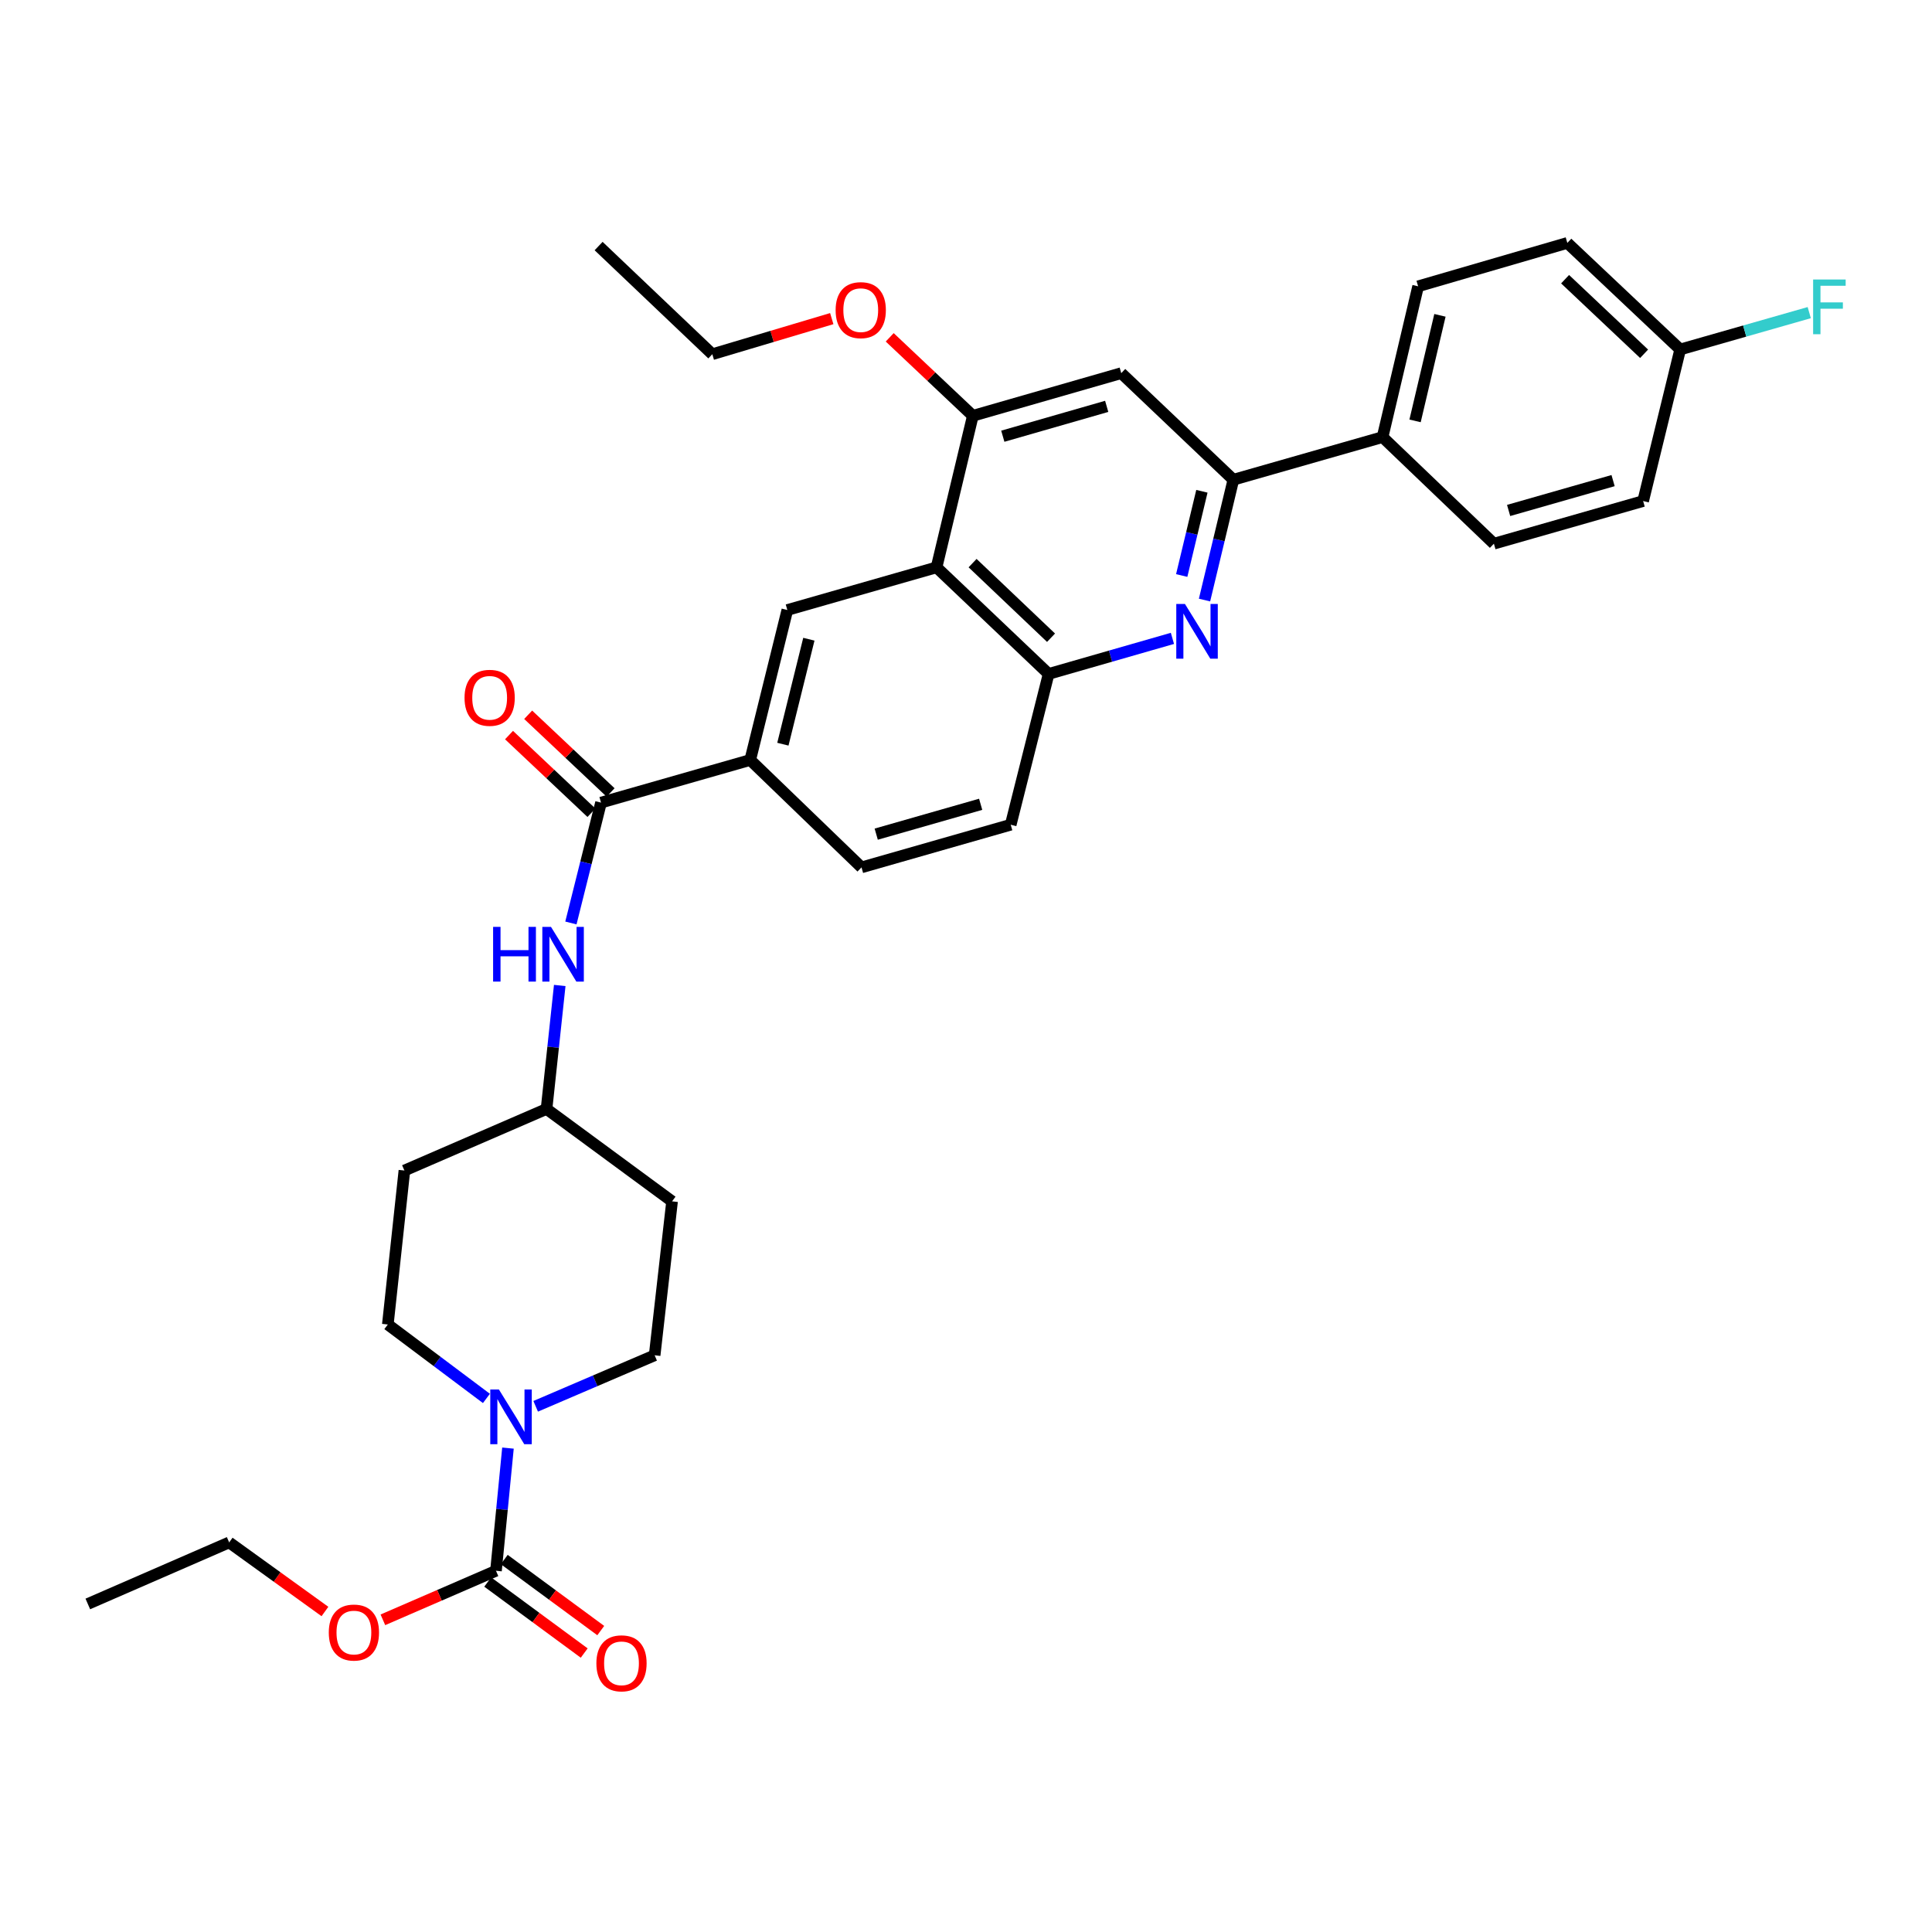 <?xml version='1.0' encoding='iso-8859-1'?>
<svg version='1.1' baseProfile='full'
              xmlns='http://www.w3.org/2000/svg'
                      xmlns:rdkit='http://www.rdkit.org/xml'
                      xmlns:xlink='http://www.w3.org/1999/xlink'
                  xml:space='preserve'
width='1000px' height='1000px' viewBox='0 0 1000 1000'>
<!-- END OF HEADER -->
<rect style='opacity:1.0;fill:#FFFFFF;stroke:none' width='1000' height='1000' x='0' y='0'> </rect>
<path class='bond-4' d='M 623.46,310.588 L 630.923,279.448' style='fill:none;fill-rule:evenodd;stroke:#0000FF;stroke-width:6px;stroke-linecap:butt;stroke-linejoin:miter;stroke-opacity:1' />
<path class='bond-4' d='M 630.923,279.448 L 638.385,248.308' style='fill:none;fill-rule:evenodd;stroke:#000000;stroke-width:6px;stroke-linecap:butt;stroke-linejoin:miter;stroke-opacity:1' />
<path class='bond-4' d='M 611.652,297.88 L 616.876,276.082' style='fill:none;fill-rule:evenodd;stroke:#0000FF;stroke-width:6px;stroke-linecap:butt;stroke-linejoin:miter;stroke-opacity:1' />
<path class='bond-4' d='M 616.876,276.082 L 622.1,254.284' style='fill:none;fill-rule:evenodd;stroke:#000000;stroke-width:6px;stroke-linecap:butt;stroke-linejoin:miter;stroke-opacity:1' />
<path class='bond-5' d='M 606.845,330.423 L 574.805,339.623' style='fill:none;fill-rule:evenodd;stroke:#0000FF;stroke-width:6px;stroke-linecap:butt;stroke-linejoin:miter;stroke-opacity:1' />
<path class='bond-5' d='M 574.805,339.623 L 542.764,348.824' style='fill:none;fill-rule:evenodd;stroke:#000000;stroke-width:6px;stroke-linecap:butt;stroke-linejoin:miter;stroke-opacity:1' />
<path class='bond-0' d='M 484.754,293.663 L 542.764,348.824' style='fill:none;fill-rule:evenodd;stroke:#000000;stroke-width:6px;stroke-linecap:butt;stroke-linejoin:miter;stroke-opacity:1' />
<path class='bond-0' d='M 503.409,291.47 L 544.016,330.083' style='fill:none;fill-rule:evenodd;stroke:#000000;stroke-width:6px;stroke-linecap:butt;stroke-linejoin:miter;stroke-opacity:1' />
<path class='bond-6' d='M 484.754,293.663 L 503.54,215.214' style='fill:none;fill-rule:evenodd;stroke:#000000;stroke-width:6px;stroke-linecap:butt;stroke-linejoin:miter;stroke-opacity:1' />
<path class='bond-7' d='M 484.754,293.663 L 407.525,315.739' style='fill:none;fill-rule:evenodd;stroke:#000000;stroke-width:6px;stroke-linecap:butt;stroke-linejoin:miter;stroke-opacity:1' />
<path class='bond-1' d='M 277.265,727.9 L 308.053,714.699' style='fill:none;fill-rule:evenodd;stroke:#0000FF;stroke-width:6px;stroke-linecap:butt;stroke-linejoin:miter;stroke-opacity:1' />
<path class='bond-1' d='M 308.053,714.699 L 338.842,701.498' style='fill:none;fill-rule:evenodd;stroke:#000000;stroke-width:6px;stroke-linecap:butt;stroke-linejoin:miter;stroke-opacity:1' />
<path class='bond-2' d='M 262.923,749.533 L 259.821,781.282' style='fill:none;fill-rule:evenodd;stroke:#0000FF;stroke-width:6px;stroke-linecap:butt;stroke-linejoin:miter;stroke-opacity:1' />
<path class='bond-2' d='M 259.821,781.282 L 256.719,813.032' style='fill:none;fill-rule:evenodd;stroke:#000000;stroke-width:6px;stroke-linecap:butt;stroke-linejoin:miter;stroke-opacity:1' />
<path class='bond-36' d='M 251.77,723.823 L 226.254,704.688' style='fill:none;fill-rule:evenodd;stroke:#0000FF;stroke-width:6px;stroke-linecap:butt;stroke-linejoin:miter;stroke-opacity:1' />
<path class='bond-36' d='M 226.254,704.688 L 200.739,685.553' style='fill:none;fill-rule:evenodd;stroke:#000000;stroke-width:6px;stroke-linecap:butt;stroke-linejoin:miter;stroke-opacity:1' />
<path class='bond-14' d='M 252.437,818.849 L 277.413,837.231' style='fill:none;fill-rule:evenodd;stroke:#000000;stroke-width:6px;stroke-linecap:butt;stroke-linejoin:miter;stroke-opacity:1' />
<path class='bond-14' d='M 277.413,837.231 L 302.388,855.614' style='fill:none;fill-rule:evenodd;stroke:#FF0000;stroke-width:6px;stroke-linecap:butt;stroke-linejoin:miter;stroke-opacity:1' />
<path class='bond-14' d='M 261,807.216 L 285.975,825.599' style='fill:none;fill-rule:evenodd;stroke:#000000;stroke-width:6px;stroke-linecap:butt;stroke-linejoin:miter;stroke-opacity:1' />
<path class='bond-14' d='M 285.975,825.599 L 310.95,843.981' style='fill:none;fill-rule:evenodd;stroke:#FF0000;stroke-width:6px;stroke-linecap:butt;stroke-linejoin:miter;stroke-opacity:1' />
<path class='bond-23' d='M 256.719,813.032 L 227.452,825.724' style='fill:none;fill-rule:evenodd;stroke:#000000;stroke-width:6px;stroke-linecap:butt;stroke-linejoin:miter;stroke-opacity:1' />
<path class='bond-23' d='M 227.452,825.724 L 198.185,838.415' style='fill:none;fill-rule:evenodd;stroke:#FF0000;stroke-width:6px;stroke-linecap:butt;stroke-linejoin:miter;stroke-opacity:1' />
<path class='bond-3' d='M 311.085,415.429 L 388.314,393.369' style='fill:none;fill-rule:evenodd;stroke:#000000;stroke-width:6px;stroke-linecap:butt;stroke-linejoin:miter;stroke-opacity:1' />
<path class='bond-10' d='M 311.085,415.429 L 303.292,446.578' style='fill:none;fill-rule:evenodd;stroke:#000000;stroke-width:6px;stroke-linecap:butt;stroke-linejoin:miter;stroke-opacity:1' />
<path class='bond-10' d='M 303.292,446.578 L 295.498,477.727' style='fill:none;fill-rule:evenodd;stroke:#0000FF;stroke-width:6px;stroke-linecap:butt;stroke-linejoin:miter;stroke-opacity:1' />
<path class='bond-15' d='M 316.039,410.173 L 294.708,390.069' style='fill:none;fill-rule:evenodd;stroke:#000000;stroke-width:6px;stroke-linecap:butt;stroke-linejoin:miter;stroke-opacity:1' />
<path class='bond-15' d='M 294.708,390.069 L 273.378,369.965' style='fill:none;fill-rule:evenodd;stroke:#FF0000;stroke-width:6px;stroke-linecap:butt;stroke-linejoin:miter;stroke-opacity:1' />
<path class='bond-15' d='M 306.132,420.684 L 284.801,400.58' style='fill:none;fill-rule:evenodd;stroke:#000000;stroke-width:6px;stroke-linecap:butt;stroke-linejoin:miter;stroke-opacity:1' />
<path class='bond-15' d='M 284.801,400.58 L 263.471,380.476' style='fill:none;fill-rule:evenodd;stroke:#FF0000;stroke-width:6px;stroke-linecap:butt;stroke-linejoin:miter;stroke-opacity:1' />
<path class='bond-8' d='M 638.385,248.308 L 580.359,193.139' style='fill:none;fill-rule:evenodd;stroke:#000000;stroke-width:6px;stroke-linecap:butt;stroke-linejoin:miter;stroke-opacity:1' />
<path class='bond-11' d='M 638.385,248.308 L 715.614,226.24' style='fill:none;fill-rule:evenodd;stroke:#000000;stroke-width:6px;stroke-linecap:butt;stroke-linejoin:miter;stroke-opacity:1' />
<path class='bond-16' d='M 542.764,348.824 L 523.144,426.88' style='fill:none;fill-rule:evenodd;stroke:#000000;stroke-width:6px;stroke-linecap:butt;stroke-linejoin:miter;stroke-opacity:1' />
<path class='bond-24' d='M 503.54,215.214 L 482.028,194.908' style='fill:none;fill-rule:evenodd;stroke:#000000;stroke-width:6px;stroke-linecap:butt;stroke-linejoin:miter;stroke-opacity:1' />
<path class='bond-24' d='M 482.028,194.908 L 460.516,174.601' style='fill:none;fill-rule:evenodd;stroke:#FF0000;stroke-width:6px;stroke-linecap:butt;stroke-linejoin:miter;stroke-opacity:1' />
<path class='bond-33' d='M 503.54,215.214 L 580.359,193.139' style='fill:none;fill-rule:evenodd;stroke:#000000;stroke-width:6px;stroke-linecap:butt;stroke-linejoin:miter;stroke-opacity:1' />
<path class='bond-33' d='M 519.052,225.786 L 572.826,210.333' style='fill:none;fill-rule:evenodd;stroke:#000000;stroke-width:6px;stroke-linecap:butt;stroke-linejoin:miter;stroke-opacity:1' />
<path class='bond-34' d='M 407.525,315.739 L 388.314,393.369' style='fill:none;fill-rule:evenodd;stroke:#000000;stroke-width:6px;stroke-linecap:butt;stroke-linejoin:miter;stroke-opacity:1' />
<path class='bond-34' d='M 418.665,330.853 L 405.217,385.194' style='fill:none;fill-rule:evenodd;stroke:#000000;stroke-width:6px;stroke-linecap:butt;stroke-linejoin:miter;stroke-opacity:1' />
<path class='bond-9' d='M 388.314,393.369 L 445.915,448.955' style='fill:none;fill-rule:evenodd;stroke:#000000;stroke-width:6px;stroke-linecap:butt;stroke-linejoin:miter;stroke-opacity:1' />
<path class='bond-18' d='M 289.72,510.083 L 286.303,542.039' style='fill:none;fill-rule:evenodd;stroke:#0000FF;stroke-width:6px;stroke-linecap:butt;stroke-linejoin:miter;stroke-opacity:1' />
<path class='bond-18' d='M 286.303,542.039 L 282.887,573.995' style='fill:none;fill-rule:evenodd;stroke:#000000;stroke-width:6px;stroke-linecap:butt;stroke-linejoin:miter;stroke-opacity:1' />
<path class='bond-21' d='M 715.614,226.24 L 734.015,148.193' style='fill:none;fill-rule:evenodd;stroke:#000000;stroke-width:6px;stroke-linecap:butt;stroke-linejoin:miter;stroke-opacity:1' />
<path class='bond-21' d='M 732.433,217.848 L 745.313,163.215' style='fill:none;fill-rule:evenodd;stroke:#000000;stroke-width:6px;stroke-linecap:butt;stroke-linejoin:miter;stroke-opacity:1' />
<path class='bond-22' d='M 715.614,226.24 L 773.239,281.409' style='fill:none;fill-rule:evenodd;stroke:#000000;stroke-width:6px;stroke-linecap:butt;stroke-linejoin:miter;stroke-opacity:1' />
<path class='bond-12' d='M 200.739,685.553 L 209.317,605.869' style='fill:none;fill-rule:evenodd;stroke:#000000;stroke-width:6px;stroke-linecap:butt;stroke-linejoin:miter;stroke-opacity:1' />
<path class='bond-13' d='M 338.842,701.498 L 347.862,621.814' style='fill:none;fill-rule:evenodd;stroke:#000000;stroke-width:6px;stroke-linecap:butt;stroke-linejoin:miter;stroke-opacity:1' />
<path class='bond-17' d='M 523.144,426.88 L 445.915,448.955' style='fill:none;fill-rule:evenodd;stroke:#000000;stroke-width:6px;stroke-linecap:butt;stroke-linejoin:miter;stroke-opacity:1' />
<path class='bond-17' d='M 507.59,416.303 L 453.529,431.756' style='fill:none;fill-rule:evenodd;stroke:#000000;stroke-width:6px;stroke-linecap:butt;stroke-linejoin:miter;stroke-opacity:1' />
<path class='bond-19' d='M 282.887,573.995 L 209.317,605.869' style='fill:none;fill-rule:evenodd;stroke:#000000;stroke-width:6px;stroke-linecap:butt;stroke-linejoin:miter;stroke-opacity:1' />
<path class='bond-20' d='M 282.887,573.995 L 347.862,621.814' style='fill:none;fill-rule:evenodd;stroke:#000000;stroke-width:6px;stroke-linecap:butt;stroke-linejoin:miter;stroke-opacity:1' />
<path class='bond-27' d='M 734.015,148.193 L 811.243,125.732' style='fill:none;fill-rule:evenodd;stroke:#000000;stroke-width:6px;stroke-linecap:butt;stroke-linejoin:miter;stroke-opacity:1' />
<path class='bond-26' d='M 773.239,281.409 L 850.484,259.342' style='fill:none;fill-rule:evenodd;stroke:#000000;stroke-width:6px;stroke-linecap:butt;stroke-linejoin:miter;stroke-opacity:1' />
<path class='bond-26' d='M 780.858,264.211 L 834.929,248.763' style='fill:none;fill-rule:evenodd;stroke:#000000;stroke-width:6px;stroke-linecap:butt;stroke-linejoin:miter;stroke-opacity:1' />
<path class='bond-29' d='M 168.191,834.109 L 143.403,816.228' style='fill:none;fill-rule:evenodd;stroke:#FF0000;stroke-width:6px;stroke-linecap:butt;stroke-linejoin:miter;stroke-opacity:1' />
<path class='bond-29' d='M 143.403,816.228 L 118.615,798.347' style='fill:none;fill-rule:evenodd;stroke:#000000;stroke-width:6px;stroke-linecap:butt;stroke-linejoin:miter;stroke-opacity:1' />
<path class='bond-30' d='M 430.517,164.918 L 399.606,174.129' style='fill:none;fill-rule:evenodd;stroke:#FF0000;stroke-width:6px;stroke-linecap:butt;stroke-linejoin:miter;stroke-opacity:1' />
<path class='bond-30' d='M 399.606,174.129 L 368.694,183.341' style='fill:none;fill-rule:evenodd;stroke:#000000;stroke-width:6px;stroke-linecap:butt;stroke-linejoin:miter;stroke-opacity:1' />
<path class='bond-25' d='M 869.663,180.885 L 850.484,259.342' style='fill:none;fill-rule:evenodd;stroke:#000000;stroke-width:6px;stroke-linecap:butt;stroke-linejoin:miter;stroke-opacity:1' />
<path class='bond-28' d='M 869.663,180.885 L 903.063,171.348' style='fill:none;fill-rule:evenodd;stroke:#000000;stroke-width:6px;stroke-linecap:butt;stroke-linejoin:miter;stroke-opacity:1' />
<path class='bond-28' d='M 903.063,171.348 L 936.464,161.811' style='fill:none;fill-rule:evenodd;stroke:#33CCCC;stroke-width:6px;stroke-linecap:butt;stroke-linejoin:miter;stroke-opacity:1' />
<path class='bond-35' d='M 869.663,180.885 L 811.243,125.732' style='fill:none;fill-rule:evenodd;stroke:#000000;stroke-width:6px;stroke-linecap:butt;stroke-linejoin:miter;stroke-opacity:1' />
<path class='bond-35' d='M 850.984,183.115 L 810.09,144.508' style='fill:none;fill-rule:evenodd;stroke:#000000;stroke-width:6px;stroke-linecap:butt;stroke-linejoin:miter;stroke-opacity:1' />
<path class='bond-32' d='M 118.615,798.347 L 45.455,830.205' style='fill:none;fill-rule:evenodd;stroke:#000000;stroke-width:6px;stroke-linecap:butt;stroke-linejoin:miter;stroke-opacity:1' />
<path class='bond-31' d='M 368.694,183.341 L 309.841,127.361' style='fill:none;fill-rule:evenodd;stroke:#000000;stroke-width:6px;stroke-linecap:butt;stroke-linejoin:miter;stroke-opacity:1' />
<path  class='atom-0' d='M 613.324 312.605
L 622.604 327.605
Q 623.524 329.085, 625.004 331.765
Q 626.484 334.445, 626.564 334.605
L 626.564 312.605
L 630.324 312.605
L 630.324 340.925
L 626.444 340.925
L 616.484 324.525
Q 615.324 322.605, 614.084 320.405
Q 612.884 318.205, 612.524 317.525
L 612.524 340.925
L 608.844 340.925
L 608.844 312.605
L 613.324 312.605
' fill='#0000FF'/>
<path  class='atom-2' d='M 258.242 719.212
L 267.522 734.212
Q 268.442 735.692, 269.922 738.372
Q 271.402 741.052, 271.482 741.212
L 271.482 719.212
L 275.242 719.212
L 275.242 747.532
L 271.362 747.532
L 261.402 731.132
Q 260.242 729.212, 259.002 727.012
Q 257.802 724.812, 257.442 724.132
L 257.442 747.532
L 253.762 747.532
L 253.762 719.212
L 258.242 719.212
' fill='#0000FF'/>
<path  class='atom-11' d='M 255.229 479.749
L 259.069 479.749
L 259.069 491.789
L 273.549 491.789
L 273.549 479.749
L 277.389 479.749
L 277.389 508.069
L 273.549 508.069
L 273.549 494.989
L 259.069 494.989
L 259.069 508.069
L 255.229 508.069
L 255.229 479.749
' fill='#0000FF'/>
<path  class='atom-11' d='M 285.189 479.749
L 294.469 494.749
Q 295.389 496.229, 296.869 498.909
Q 298.349 501.589, 298.429 501.749
L 298.429 479.749
L 302.189 479.749
L 302.189 508.069
L 298.309 508.069
L 288.349 491.669
Q 287.189 489.749, 285.949 487.549
Q 284.749 485.349, 284.389 484.669
L 284.389 508.069
L 280.709 508.069
L 280.709 479.749
L 285.189 479.749
' fill='#0000FF'/>
<path  class='atom-15' d='M 308.686 860.931
Q 308.686 854.131, 312.046 850.331
Q 315.406 846.531, 321.686 846.531
Q 327.966 846.531, 331.326 850.331
Q 334.686 854.131, 334.686 860.931
Q 334.686 867.811, 331.286 871.731
Q 327.886 875.611, 321.686 875.611
Q 315.446 875.611, 312.046 871.731
Q 308.686 867.851, 308.686 860.931
M 321.686 872.411
Q 326.006 872.411, 328.326 869.531
Q 330.686 866.611, 330.686 860.931
Q 330.686 855.371, 328.326 852.571
Q 326.006 849.731, 321.686 849.731
Q 317.366 849.731, 315.006 852.531
Q 312.686 855.331, 312.686 860.931
Q 312.686 866.651, 315.006 869.531
Q 317.366 872.411, 321.686 872.411
' fill='#FF0000'/>
<path  class='atom-16' d='M 240.444 361.182
Q 240.444 354.382, 243.804 350.582
Q 247.164 346.782, 253.444 346.782
Q 259.724 346.782, 263.084 350.582
Q 266.444 354.382, 266.444 361.182
Q 266.444 368.062, 263.044 371.982
Q 259.644 375.862, 253.444 375.862
Q 247.204 375.862, 243.804 371.982
Q 240.444 368.102, 240.444 361.182
M 253.444 372.662
Q 257.764 372.662, 260.084 369.782
Q 262.444 366.862, 262.444 361.182
Q 262.444 355.622, 260.084 352.822
Q 257.764 349.982, 253.444 349.982
Q 249.124 349.982, 246.764 352.782
Q 244.444 355.582, 244.444 361.182
Q 244.444 366.902, 246.764 369.782
Q 249.124 372.662, 253.444 372.662
' fill='#FF0000'/>
<path  class='atom-24' d='M 170.181 845.002
Q 170.181 838.202, 173.541 834.402
Q 176.901 830.602, 183.181 830.602
Q 189.461 830.602, 192.821 834.402
Q 196.181 838.202, 196.181 845.002
Q 196.181 851.882, 192.781 855.802
Q 189.381 859.682, 183.181 859.682
Q 176.941 859.682, 173.541 855.802
Q 170.181 851.922, 170.181 845.002
M 183.181 856.482
Q 187.501 856.482, 189.821 853.602
Q 192.181 850.682, 192.181 845.002
Q 192.181 839.442, 189.821 836.642
Q 187.501 833.802, 183.181 833.802
Q 178.861 833.802, 176.501 836.602
Q 174.181 839.402, 174.181 845.002
Q 174.181 850.722, 176.501 853.602
Q 178.861 856.482, 183.181 856.482
' fill='#FF0000'/>
<path  class='atom-25' d='M 432.522 160.526
Q 432.522 153.726, 435.882 149.926
Q 439.242 146.126, 445.522 146.126
Q 451.802 146.126, 455.162 149.926
Q 458.522 153.726, 458.522 160.526
Q 458.522 167.406, 455.122 171.326
Q 451.722 175.206, 445.522 175.206
Q 439.282 175.206, 435.882 171.326
Q 432.522 167.446, 432.522 160.526
M 445.522 172.006
Q 449.842 172.006, 452.162 169.126
Q 454.522 166.206, 454.522 160.526
Q 454.522 154.966, 452.162 152.166
Q 449.842 149.326, 445.522 149.326
Q 441.202 149.326, 438.842 152.126
Q 436.522 154.926, 436.522 160.526
Q 436.522 166.246, 438.842 169.126
Q 441.202 172.006, 445.522 172.006
' fill='#FF0000'/>
<path  class='atom-29' d='M 938.471 144.674
L 955.311 144.674
L 955.311 147.914
L 942.271 147.914
L 942.271 156.514
L 953.871 156.514
L 953.871 159.794
L 942.271 159.794
L 942.271 172.994
L 938.471 172.994
L 938.471 144.674
' fill='#33CCCC'/>
</svg>

